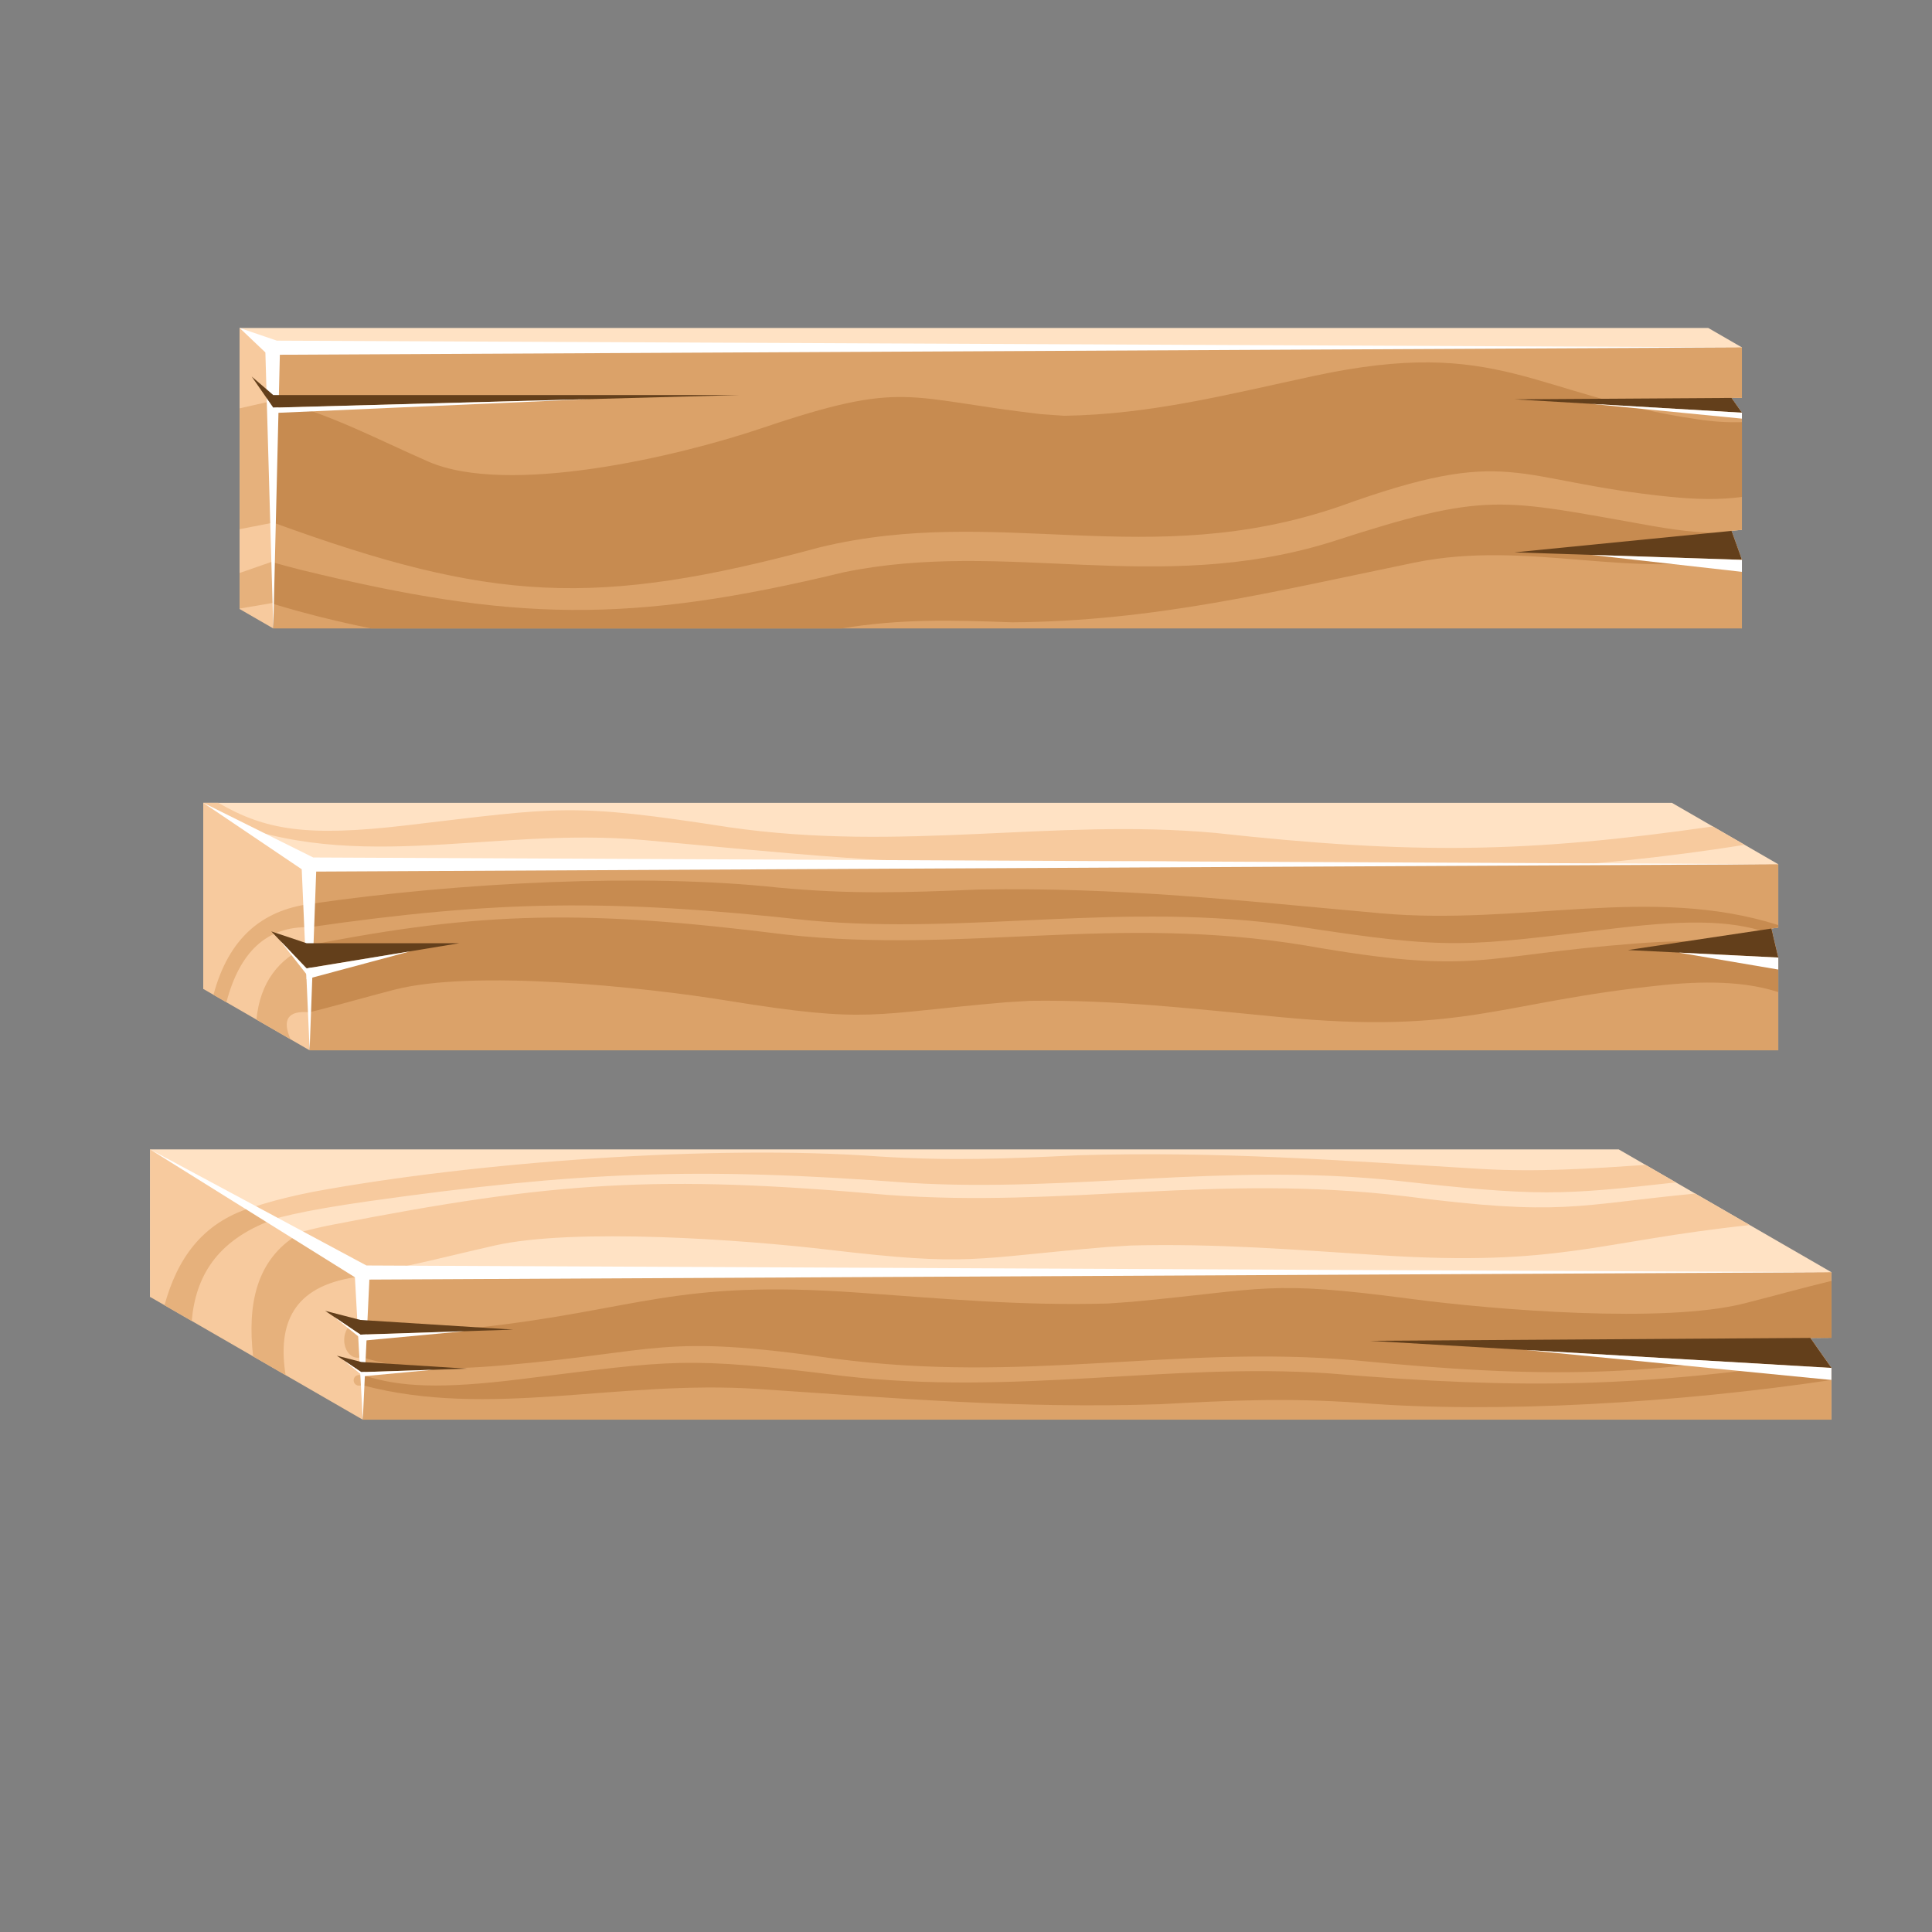 <?xml version="1.0" encoding="UTF-8"?>
<svg version="1.1" viewBox="0 0 880 880" xmlns="http://www.w3.org/2000/svg">
<rect x="0" y="0" width="880" height="880" fill="#808080" stroke="none"/>
<defs>
<clipPath id="a">
<path d="m0 660h660v-660h-660z"/>
</clipPath>
</defs>
<g transform="matrix(1.333 0 0 -1.333 0 880)">
<g transform="translate(81.88 452.06)" fill-rule="evenodd">
<path d="m0 0 440.65 80.957 72.68-87.596v23.444l-3.549 9.902 3.549 0.354v40.024l-3.549 5.048 3.549 0.025v17.242l-11.498 6.639h-501.83z" fill="#ffe2c4"/>
<path d="m0 0v96.039l11.498-6.639v-96.039z" fill="#f7ca9e"/>
</g>
<g transform="translate(81.88 479.34)">
<path d="m0 0v41.3l11.498 2.595v-41.643zm0-27.124v12.167l11.151 3.875 0.347-8.742v-5.344z" fill="#e6b17c" fill-rule="evenodd"/>
</g>
<g transform="translate(93.378 445.42)">
<path d="m0 0h501.83v23.443l-3.549 9.903 3.549 0.354v40.024l-3.549 5.047 3.549 0.025v17.242h-501.83z" fill="#dba269" fill-rule="evenodd"/>
</g>
<g clip-path="url(#a)">
<g transform="translate(595.21 490.37)">
<path d="m0 0c-7.191-1.003-15.249-0.904-24.601 0.036-54.519 5.485-53.793 18.103-113-3.331-65.343-22.353-116.32 0.806-177.27-13.878-77.066-20.877-112.5-18.705-186.96 8.397v42.127l1.984-0.521c18.896-5.217 32.84-12.803 50.898-20.721 27.149-11.903 84.999 1.563 114.13 11.411 48.973 16.557 48.761 10.139 95.2 4.773l8.045-0.568c29.578 0.447 56.034 7.315 85.343 13.616 63.66 13.683 74.57-6.522 131.17-14.849 5.506-0.81 10.501-1.097 15.064-0.934zm-468.36-44.949h160.67c20.226 3.311 37.086 2.883 58.368 2.101 48.639 0.342 89.432 10.531 137.43 20.395 39.159 8.05 75.657-6.429 111.37 2.434l-2.783 7.763c-7.58-0.384-16.519 0.419-27.568 2.376-52.436 9.276-55.813 11.889-109.95-5.664-59.171-18.161-110.85 1.194-166.08-10.21-73.096-17.698-113.04-16.878-185.41 0.815-3.444 0.865-6.593 1.709-9.501 2.548v-14.167c10.481-3.203 21.738-6.021 33.468-8.391" fill="#c78b50" fill-rule="evenodd"/>
</g>
<g transform="translate(81.88 548.1)">
<path d="m0 0 8.801-8.364 2.697-94.313 2.248 93.523 499.58 2.515-500.6 2.301z" fill="#fff" fill-rule="evenodd"/>
</g>
<g transform="translate(86 531.51)">
<path d="m0 0 7.378-6.338h159.19l-159.19-4.31z" fill="#633f1b" fill-rule="evenodd"/>
</g>
<g transform="translate(93.378 519.03)">
<path d="M 0,0 108.091,4.764 0,1.839 Z" fill="#fff" fill-rule="evenodd"/>
</g>
<g transform="translate(595.21 524.22)">
<path d="m0 0-77.707-0.508 77.707-4.564-3.549 5.047z" fill="#633f1b" fill-rule="evenodd"/>
</g>
<g transform="translate(595.21 517.12)">
<path d="M 0,0 -51.48,5.049 0,2.025 Z" fill="#fff" fill-rule="evenodd"/>
</g>
<g transform="translate(595.21 479.12)">
<path d="m0 0-77.707-7.697 77.707-2.56-3.549 9.903z" fill="#633f1b" fill-rule="evenodd"/>
</g>
<g transform="translate(595.21 464.77)">
<path d="M 0,0 -51.48,5.792 0,4.098 Z" fill="#fff" fill-rule="evenodd"/>
</g>
<g transform="translate(69.459 322.25)">
<path d="m0 0 465.49 34.164 72.683-55.145v31.698l-2.347 9.904 2.347 0.353v21.631l-36.34 20.983h-501.83z" fill="#ffe2c4" fill-rule="evenodd"/>
</g>
<g transform="translate(596.13 371.5)">
<path d="m0 0-10.852 6.266c-63.043-9.06-102.32-9.651-170.09-2.201-55.236 5.002-106.91-6.66-166.08 1.932-54.14 8.372-57.521 6.876-109.96 0.682-34.557-4.082-48.535-1.61-64.579 7.664h-5.112v-2.898c48.443-23.075 97.08-5.01 150.7-9.841 48.007-4.319 88.796-8.975 137.44-8.099 24.71 1.033 43.45 1.678 68.428-0.685 48.692-5.236 116.84-1.451 170.11 7.18" fill="#f7ca9e" fill-rule="evenodd"/>
</g>
<g transform="translate(69.459 322.25)">
<path d="m0 0v63.588l36.342-20.983v-63.586z" fill="#f7ca9e" fill-rule="evenodd"/>
</g>
<g transform="translate(105.8 301.27)">
<path d="m0 0h501.83v31.698l-2.347 9.905 2.347 0.352v21.632h-501.83z" fill="#dba269" fill-rule="evenodd"/>
</g>
<g transform="translate(607.63 343.23)">
<path d="m0 0-2.347-0.352 0.479-2.025c-12.44 4.593-26.819 5.284-53.113 2.178-52.44-6.195-55.817-7.691-109.96 0.682-59.167 8.59-110.84-3.071-166.08 1.93-68.025 7.481-107.35 6.856-170.81-2.304v7.928c51.558 7.51 114.32 10.53 159.98 5.622 24.976-2.362 43.714-1.718 68.427-0.685 48.64 0.877 89.429-3.779 137.43-8.1 48.201-4.339 92.371 9.817 136-4.033zm0-22.057v11.8l-0.151 0.638c-12.868 4.925-27.401 5.778-48.551 4.159-54.52-4.176-53.79-11.026-113-0.653-65.347 10.738-116.32-2.978-177.28 3.682-68.269 8.575-103.86 8.022-162.86-3.6v-22.932c9.382 2.351 18.4 4.965 28.779 7.669 27.15 7.071 84.999 1.003 114.13-3.719 48.974-7.942 48.763-4.453 95.2-0.52l8.045 0.485c29.576 0.402 56.036-2.758 85.34-5.548 63.663-6.057 74.573 5.177 131.17 10.946 17.413 1.774 29.776 0.633 39.165-2.407" fill="#c78b50" fill-rule="evenodd"/>
</g>
<g transform="translate(105.8 337.2)">
<path d="m0 0v-22.932c-7.633 0.707-9.376-2.666-6.52-9.226-3.885 2.241-7.768 4.482-11.65 6.724 1.222 12.62 7.481 20.925 18.17 25.434m0 14.068c-16.156-2.176-27.687-11.607-32.853-31.024 1.471-0.851 2.944-1.7 4.417-2.551 4.469 17.007 13.653 26.05 28.436 25.648z" fill="#e6b17c" fill-rule="evenodd"/>
</g>
<g transform="translate(69.459 385.84)">
<path d="m0 0 33.642-22.706 2.7-61.863 2.244 61.071 499.59 2.516-500.6 2.3z" fill="#fff" fill-rule="evenodd"/>
</g>
<g transform="translate(92.694 341.91)">
<path d="m0 0 12.053-4.039h52.216l-52.216-8.606z" fill="#633f1b" fill-rule="evenodd"/>
</g>
<g transform="translate(104.75 325.59)">
<path d="M 0,0 35.452,9.514 0,3.672 Z" fill="#fff" fill-rule="evenodd"/>
</g>
<g transform="translate(105.8 325.88)">
<path d="m0 0-9.97 12.744 8.916-9.354z" fill="#fff" fill-rule="evenodd"/>
</g>
<g transform="translate(607.63 343.23)">
<path d="m0 0-51.387-7.696 51.387-2.561-2.347 9.905z" fill="#633f1b" fill-rule="evenodd"/>
</g>
<g transform="translate(607.63 328.87)">
<path d="M 0,0 -34.042,5.792 0,4.097 Z" fill="#fff" fill-rule="evenodd"/>
</g>
<g transform="translate(51.29 217.01)">
<path d="m0 0h501.83l72.679-41.96v17.696l-7.213 10.252 7.213 0.049v22.404l-72.679 41.963h-501.83z" fill="#ffe2c4" fill-rule="evenodd"/>
</g>
<g transform="translate(572.64 256.14)">
<path d="m0 0c-39.232-4.384-46.857-4.867-95.569 0.602-59.168 6.187-110.84-4.086-166.08-0.78-73.095 5.534-113.04 3.889-185.41-6.307-43.916-6.319-41.451-9.823-74.289-23.774v6.734c19.759 8.744 29.732 15.211 55.825 20.332 55.229 10.19 137.02 16.19 193.04 12.058 24.976-1.576 43.715-0.783 68.426 0.413 48.641 1.408 89.43-1.82 137.43-4.673 19.332-1.148 38.01 0.125 56.269 1.375zm-516.24-39.132h30.547c6.919 2.628 15.303 4.362 31.117 6.691 18.895 2.927 32.84 6.751 50.897 10.856 27.15 6.167 84.999 2.029 114.13-1.421 48.974-5.8 48.762-2.949 95.201 0.928l8.044 0.51c29.576 0.75 56.035-1.459 85.339-3.325 61.763-3.929 73.878 4.747 126.23 10.312l-18.643 10.764c-40.862-3.917-45.328-7.853-98.946-0.93-65.348 7.855-116.33-4.088-177.28 0.494-77.968 6.904-113.32 4.671-189.58-10.242-28.358-5.561-42.247-15.915-57.056-24.637" fill="#f7ca9e" fill-rule="evenodd"/>
</g>
<g transform="translate(51.29 217.01)">
<path d="m0 0v50.404l72.681-41.963v-50.401z" fill="#f7ca9e" fill-rule="evenodd"/>
</g>
<g transform="translate(123.97 189.81)">
<path d="m0 0v-2.605c-0.334-0.327-0.789-0.53-1.291-0.53-1.014 0-1.836 0.821-1.836 1.833 0 1.01 0.822 1.83 1.836 1.83 0.502 0 0.957-0.203 1.291-0.528m0 18.036v-11.128c-0.555-0.312-1.159-0.485-1.796-0.485-2.519 0-4.562 2.708-4.562 6.049 0 3.342 2.043 6.051 4.562 6.051 0.637 0 1.241-0.173 1.796-0.487m-22.264 30.453c-14.063-8.634-17.245-23.608-15.218-41.614l11.112-6.416c-2.807 17.541 2.489 30.242 23.673 33.456l-10.745 9.484zm-15.934 9.202 7.239-4.18c-19.155-7.098-26.195-19.545-27.494-34.529l-9.306 5.372c4.324 15.75 12.757 28.056 29.561 33.337" fill="#e6b17c" fill-rule="evenodd"/>
</g>
<g transform="translate(123.97 175.05)">
<path d="m0 0h501.83v17.696l-7.213 10.252 7.213 0.049v22.403h-501.83z" fill="#dba269" fill-rule="evenodd"/>
</g>
<g transform="translate(625.8 203.04)">
<path d="m0 0-7.213-0.049 1.782-2.532c-56.39-10.735-91.901-11.589-158.45-5.017-60.947 5.114-111.93-8.215-177.27 0.552-59.207 8.526-58.478 2.286-113-2.389-20.673-1.772-35.02-1.286-47.676 2.746v11.347c9.256-2.406 21.358-3.12 38.142-1.292 56.598 6.159 67.509 16.585 131.17 12.066 29.308-2.081 55.764-4.546 85.343-3.709l8.048 0.569c46.435 4.326 46.224 7.507 95.2 1.035 29.126-3.849 86.974-8.468 114.12-1.585 10.759 2.728 20.052 5.344 29.807 7.704zm0-14.416v4.115l-1.987 2.824c-62.898-9.234-102.16-10.385-169.85-4.668-55.236 3.689-106.91-7.773-166.08-0.87-54.143 6.783-57.517 5.363-109.96-1.121-26.896-3.324-41.321-2.827-53.958 1.423v-3.513c43.292-11.461 87.147 1.917 134.97-1.255 48.002-3.183 88.795-6.786 137.43-5.214 24.71 1.335 43.454 2.219 68.424 0.459 45.96-3.781 109.25 0.046 161 7.82" fill="#c78b50" fill-rule="evenodd"/>
</g>
<g transform="translate(51.29 267.41)">
<path d="m0 0 69.984-43.687 2.697-48.677 2.244 47.885 499.59 2.515-500.6 2.302z" fill="#fff" fill-rule="evenodd"/>
</g>
<g transform="translate(111.11 212.25)">
<path d="m0 0 12.053-3.115 52.216-3.298-52.216-1.718z" fill="#633f1b" fill-rule="evenodd"/>
</g>
<g transform="translate(123.16 201.98)">
<path d="M 0,0 35.452,3.307 0,2.142 Z" fill="#fff" fill-rule="evenodd"/>
</g>
<g transform="translate(124.21 202.08)">
<path d="m0 0-9.966 8.059 8.916-6.017z" fill="#fff" fill-rule="evenodd"/>
</g>
<g transform="translate(115.1 196.93)">
<path d="m0 0 8.329-2.153 36.082-2.279-36.082-1.188z" fill="#633f1b" fill-rule="evenodd"/>
</g>
<g transform="translate(123.43 189.83)">
<path d="M 0,0 24.498,2.286 0,1.48 Z" fill="#fff" fill-rule="evenodd"/>
</g>
<g transform="translate(124.16 189.9)">
<path d="m0 0-6.89 5.567 6.164-4.158z" fill="#fff" fill-rule="evenodd"/>
</g>
<g transform="translate(625.8 203.04)">
<path d="m0 0-157.85-1.031 157.85-9.27-7.213 10.252z" fill="#633f1b" fill-rule="evenodd"/>
</g>
<g transform="translate(625.8 188.63)">
<path d="m0 0-104.58 10.255 104.58-6.14z" fill="#fff" fill-rule="evenodd"/>
</g>
</g>
</g>
</svg>
